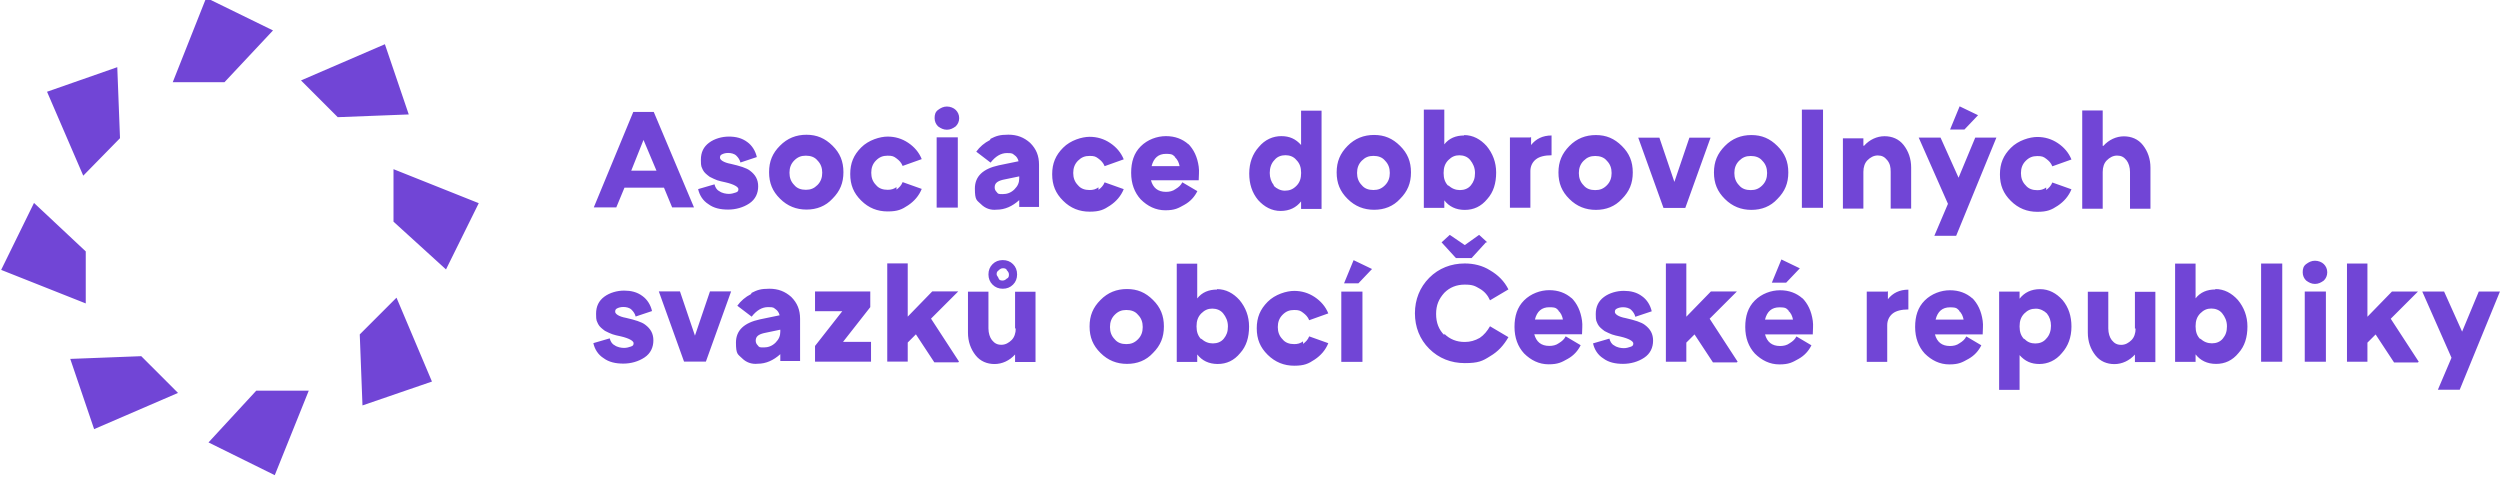 <svg width="1e3px" height="191px" viewBox="0 0 1e3 191" xmlns="http://www.w3.org/2000/svg"><path d="m985 133-7.37-16.4h-8.73l11.7 26.5-5.45 12.8h8.73l16.1-39.3h-8.46l-6.82 16.4h.27zm-17.5 11.7-11.2-17.2 10.9-10.9h-10.4l-9.83 10.1v-21.3h-8.18v39.3h8.18v-7.64l3.28-3.28 7.37 11.2h9.55l.27-.27zm-45.6 0h8.46v-28.1h-8.46v28.1zm7.64-32.5c.82-.81 1.36-1.91 1.36-3.27 0-1.37-.54-2.46-1.36-3.28s-2.19-1.36-3.55-1.36c-1.37 0-2.46.54-3.55 1.36s-1.36 1.91-1.36 3.28c0 1.36.54 2.46 1.36 3.27 1.09.82 2.18 1.37 3.55 1.37 1.36 0 2.46-.55 3.55-1.37zm-25.1 32.5h8.46v-39.3h-8.46v39.3zm-24.3-9.01c-1.37-1.36-1.91-3-1.91-5.18s.54-3.82 1.91-5.19c1.36-1.36 2.73-1.91 4.37-1.91 1.63 0 3.27.55 4.36 1.91 1.09 1.37 1.91 3.01 1.91 5.19s-.54 3.55-1.64 4.91c-1.09 1.37-2.72 1.91-4.36 1.91s-3.28-.54-4.64-1.91v.27zm6-19.9c-3.27 0-6 1.09-7.91 3.55v-13.9h-8.19v39.3h8.19v-3c1.91 2.46 4.64 3.82 8.19 3.82 3.54 0 6.55-1.36 9-4.37 2.46-2.73 3.55-6.27 3.55-10.6 0-4.09-1.37-7.64-3.82-10.6-2.46-2.73-5.46-4.37-9.01-4.37v.27zm-31.9 15.6c0 1.91-.55 3.55-1.64 4.64s-2.45 1.91-4.09 1.91-2.73-.55-3.82-1.91c-.82-1.09-1.37-2.73-1.37-4.64v-14.7h-8.19v16.4c0 3.54 1.1 6.55 3.01 9 1.91 2.46 4.64 3.55 7.64 3.55s6-1.36 8.19-3.82v3h8.18v-28.1h-8.18v14.7h.27zm-44.5 4.36c-1.36-1.36-1.91-3-1.91-5.18s.55-3.82 1.91-5.19c1.37-1.36 2.73-1.91 4.64-1.91 1.64 0 3.28.82 4.37 1.91 1.09 1.37 1.64 3.01 1.64 4.92s-.55 3.82-1.91 5.18c-1.09 1.37-2.73 1.91-4.37 1.91s-3.27-.54-4.37-1.91v.27zm-1.91-16.1v-3h-8.18v39.3h8.18v-13.9c2.19 2.46 4.64 3.55 7.92 3.55 3.27 0 6.55-1.36 9-4.37 2.46-2.73 3.83-6.27 3.83-10.6 0-4.09-1.1-7.64-3.55-10.6-2.46-2.73-5.46-4.37-9.01-4.37s-6.28 1.36-8.19 3.82v.27zm-24.3 4.64c1.09.82 1.64 2.19 1.91 3.55h-11.2c.82-3.28 2.73-4.91 5.73-4.91 3.01 0 2.73.54 3.82 1.36h-.27zm5.46-4.91c-2.46-2.18-5.46-3.28-9.01-3.28-3.54 0-7.36 1.37-10.1 4.1s-3.83 6.28-3.83 10.6c0 4.37 1.37 7.92 3.83 10.6 2.73 2.73 6 4.36 9.82 4.36s5.19-.81 7.64-2.18c2.46-1.36 4.1-3.27 5.19-5.46l-6.01-3.55c-.54 1.1-1.36 1.91-2.73 2.73-1.09.82-2.45 1.1-3.82 1.1-3.27 0-5.18-1.64-6-4.65h19.1c0-1.91.28-3.54 0-5.45-.54-3.83-1.91-6.83-4.36-9.28l.27.27zm-34.1-2.73h-8.19v28.1h8.19v-14.7c0-1.91.81-3.54 2.18-4.64 1.36-1.09 3.55-1.63 6.28-1.63v-7.92c-3.55 0-6.28 1.37-8.19 3.82v-3.27l-.27.27zm-39.6 7.64c1.09.82 1.64 2.19 1.91 3.55h-11.2c.82-3.28 2.73-4.91 5.73-4.91 3.01 0 2.73.54 3.82 1.36h-.27zm5.73-4.91c-2.45-2.18-5.46-3.28-9-3.28-3.55 0-7.37 1.37-10.1 4.1s-3.82 6.28-3.82 10.6c0 4.37 1.36 7.92 3.82 10.6 2.73 2.73 6 4.36 9.82 4.36s5.19-.81 7.64-2.18c2.46-1.36 4.1-3.27 5.19-5.46l-6-3.55c-.55 1.1-1.37 1.91-2.73 2.73-1.09.82-2.46 1.1-3.82 1.1-3.28 0-5.19-1.64-6.01-4.65h19.1c0-1.91.27-3.54 0-5.45-.55-3.83-1.91-6.83-4.37-9.28l.27.27zm-8.46-15.6-3.82 9.28h5.73l5.46-5.73-7.37-3.55zm-17.5 40.9-11.2-17.2 10.9-10.9h-10.4l-9.83 10.1v-21.3h-8.18v39.3h8.18v-7.64l3.28-3.28 7.37 11.2h9.55l.27-.27zm-37.1-14.7c-1.37-1.09-4.1-1.91-7.65-2.73-3-.54-4.36-1.63-4.36-2.45s.27-1.09.82-1.37c.54-.27 1.36-.54 2.45-.54s2.46.27 3.28 1.09 1.36 1.64 1.63 2.73l6.56-2.19c-.55-2.45-1.91-4.63-3.83-6-2.18-1.64-4.64-2.18-7.36-2.18-2.73 0-5.74.82-7.92 2.45-2.18 1.64-3.28 3.82-3.28 6.83 0 3 .28 2.73.82 4.09.55 1.09 1.64 1.91 2.73 2.73 1.09.55 2.19 1.09 3 1.36.82.28 1.92.55 3.28.82 3.55.82 5.19 1.91 5.19 2.73s-.28 1.09-1.1 1.37c-.81.27-1.63.54-2.72.54-1.1 0-2.73-.27-3.83-1.09-1.09-.54-1.63-1.64-1.91-2.73l-6.55 1.91c.55 2.46 1.91 4.64 4.1 6.01 2.18 1.63 4.91 2.18 7.91 2.18s6.01-.82 8.46-2.46c2.46-1.63 3.55-4.09 3.55-6.82s-1.09-4.64-3.27-6.28zm-34.7-5.73c1.1.82 1.64 2.19 1.91 3.55h-11.2c.82-3.28 2.73-4.91 5.74-4.91 3 0 2.73.54 3.82 1.36h-.28zm5.46-4.91c-2.45-2.18-5.46-3.28-9-3.28-3.55 0-7.37 1.37-10.1 4.1s-3.82 6.28-3.82 10.6c0 4.37 1.36 7.92 3.82 10.6 2.73 2.73 6 4.36 9.82 4.36s5.19-.81 7.65-2.18c2.45-1.36 4.09-3.27 5.18-5.46l-6-3.55c-.55 1.1-1.37 1.91-2.73 2.73-1.09.82-2.46 1.1-3.82 1.1-3.28 0-5.19-1.64-6.01-4.65h19.1c0-1.91.27-3.54 0-5.45-.55-3.83-1.91-6.83-4.37-9.28l.27.27zm-51 14.7c-2.19-2.19-3.28-4.92-3.28-8.46 0-3.55 1.09-6.01 3.28-8.46 2.18-2.19 4.91-3.28 8.18-3.28 3.28 0 4.1.55 6.01 1.64s3.27 2.73 4.09 4.64l7.37-4.37c-1.64-3.27-4.09-5.73-7.37-7.64-3-1.91-6.55-2.73-10.1-2.73-5.45 0-10.4 1.91-14.2 5.73s-5.73 8.74-5.73 14.2c0 5.46 1.91 10.4 5.73 14.2 3.82 3.82 8.74 5.73 14.2 5.73 5.46 0 7.1-.82 10.1-2.73 3.28-1.91 5.46-4.37 7.37-7.65l-7.37-4.36c-1.09 1.91-2.45 3.55-4.09 4.64-1.91 1.09-3.82 1.64-6.01 1.64-3.27 0-6-1.1-8.18-3.28v.55zm17.2-37.1-3.27-3-5.74 4.09-6-4.09-3.28 3 5.74 6.28h6.27l5.73-6.28h.55zm-58.4 47.8h8.46v-28.1h-8.46v28.1zm1.1-31.4h5.73l5.46-5.74-7.37-3.54-3.82 9.28zm-16.4 23.2c-1.09.82-2.18 1.1-3.55 1.1-1.91 0-3.55-.55-4.64-1.92-1.36-1.36-1.91-3-1.91-4.91s.55-3.55 1.91-4.91c1.37-1.37 2.73-1.91 4.64-1.91s2.46.27 3.55 1.09 1.91 1.64 2.46 3l7.64-2.73c-1.09-2.73-3-4.91-5.46-6.55-2.46-1.63-5.19-2.45-8.19-2.45s-7.64 1.36-10.6 4.36c-3 3.01-4.37 6.28-4.37 10.6 0 4.36 1.37 7.64 4.37 10.6s6.55 4.37 10.6 4.37c4.1 0 5.73-.82 8.19-2.46 2.46-1.63 4.37-3.82 5.46-6.55l-7.64-2.73c-.55 1.37-1.37 2.19-2.46 3.01v-1.1zm-40.7-.82c-1.36-1.36-1.91-3-1.91-5.18s.55-3.82 1.91-5.19c1.37-1.36 2.73-1.91 4.37-1.91s3.28.55 4.37 1.91c1.09 1.37 1.91 3.01 1.91 5.19s-.55 3.55-1.64 4.91c-1.09 1.37-2.73 1.91-4.37 1.91-1.63 0-3.27-.54-4.64-1.91v.27zm6.28-19.9c-3.27 0-6 1.09-7.91 3.55v-13.9h-8.19v39.3h8.19v-3c1.91 2.46 4.64 3.82 8.18 3.82 3.55 0 6.55-1.36 9.01-4.37 2.46-2.73 3.55-6.27 3.55-10.6 0-4.09-1.36-7.64-3.82-10.6-2.46-2.73-5.46-4.37-9.01-4.37v.27zm-40.9 19.9c-1.36-1.36-1.91-3-1.91-4.91s.55-3.55 1.91-4.91c1.37-1.37 2.73-1.91 4.64-1.91s3.55.54 4.64 1.91c1.37 1.36 1.91 3 1.91 4.91s-.54 3.55-1.91 4.91c-1.36 1.37-2.73 1.92-4.64 1.92s-3.55-.55-4.64-1.92zm15.3 5.46c3-3 4.36-6.27 4.36-10.6s-1.36-7.64-4.36-10.6c-3.01-3.01-6.28-4.37-10.4-4.37-4.1 0-7.65 1.36-10.6 4.37-3 3-4.37 6.27-4.37 10.6s1.37 7.64 4.37 10.6c3 3.01 6.55 4.37 10.6 4.37 4.09 0 7.64-1.36 10.4-4.37zm-54.9-9.82c0 1.91-.55 3.55-1.64 4.64s-2.46 1.91-4.09 1.91c-1.64 0-2.73-.55-3.82-1.91-.82-1.09-1.37-2.73-1.37-4.64v-14.7h-8.19v16.4c0 3.54 1.09 6.55 3.01 9 1.91 2.46 4.64 3.55 7.64 3.55s6-1.36 8.19-3.82v3h8.18v-28.1h-8.18v14.7h.27zm-2.73-21.6c0 .54 0 1.36-.82 1.64-.55.54-1.09.81-1.64.81-.54 0-1.36 0-1.64-.81-.27-.82-.81-1.1-.81-1.64 0-.55 0-1.09.81-1.64.55-.55 1.1-.82 1.64-.82.55 0 1.37 0 1.64.82.55.55.82 1.09.82 1.64zm1.64 4.09c1.09-1.09 1.63-2.45 1.63-4.09s-.54-3.01-1.63-4.1-2.46-1.63-4.1-1.63-3 .54-4.09 1.63-1.64 2.46-1.64 4.1.55 3 1.64 4.09 2.45 1.64 4.09 1.64 3.01-.55 4.1-1.64zm-21.6 30.8-11.2-17.2 10.9-10.9h-10.4l-9.82 10.1v-21.3h-8.19v39.3h8.19v-7.64l3.27-3.28 7.37 11.2h9.55l.28-.27zm-35.5-21.8v-6.28h-22.1v7.91h10.9l-10.9 13.9v6.28h22.4v-7.91h-11.2l10.9-13.9zm-45 15.3c-.54-.54-.82-1.09-.82-1.91 0-1.64 1.09-2.46 3.28-3l6.55-1.37v.82c0 1.64-.55 3-1.91 4.37-1.37 1.36-3 1.91-4.64 1.91s-1.91 0-2.46-.82zm-2.73-20.5c-2.18 1.09-4.09 2.73-5.46 4.64l5.74 4.37c1.91-2.46 4.09-3.82 6.55-3.82 2.45 0 2.18.27 3 .82.82.54 1.36 1.36 1.64 2.45l-7.92 1.64c-6.28 1.37-9.55 4.37-9.55 9.28s.82 4.64 2.45 6.28c1.64 1.64 3.83 2.45 6.28 2.18 3.28 0 6.28-1.36 9.01-3.82v2.73h7.91v-16.9c0-3.55-1.09-6.28-3.54-8.74-2.46-2.18-5.19-3.27-8.74-3.27s-4.91.54-7.09 1.64l-.28.54zm-22.4 16.6-6-17.7h-8.46l10.1 28.1h8.73l10.1-28.1h-8.46l-6.01 17.7zm-19.9-4.37c-1.37-1.09-4.09-1.91-7.64-2.73-3.01-.54-4.37-1.63-4.37-2.45s.27-1.09.82-1.37c.54-.27 1.36-.54 2.46-.54 1.09 0 2.45.27 3.27 1.09s1.37 1.64 1.64 2.73l6.55-2.19c-.55-2.45-1.91-4.63-3.82-6-2.19-1.64-4.64-2.18-7.37-2.18s-5.73.82-7.92 2.45c-2.18 1.64-3.27 3.82-3.27 6.83 0 3 .27 2.73.82 4.09.54 1.09 1.63 1.91 2.73 2.73 1.09.55 2.18 1.09 3 1.36.82.28 1.91.55 3.27.82 3.55.82 5.19 1.91 5.19 2.73s-.27 1.09-1.09 1.37c-.82.27-1.64.54-2.73.54s-2.73-.27-3.82-1.09c-1.09-.54-1.64-1.64-1.91-2.73l-6.55 1.91c.54 2.46 1.91 4.64 4.09 6.01 2.18 1.63 4.91 2.18 7.92 2.18 3 0 6-.82 8.46-2.46 2.45-1.63 3.54-4.09 3.54-6.82s-1.09-4.64-3.27-6.28zm583-71.5v-14.2h-8.19v39.3h8.19v-14.7c0-1.91.54-3.55 1.64-4.64 1.09-1.09 2.45-1.91 4.09-1.91s2.73.54 3.82 1.91c.82 1.09 1.37 2.73 1.37 4.64v14.7h8.18v-16.4c0-3.55-1.09-6.55-3-9.01-1.91-2.45-4.64-3.54-7.64-3.54s-6 1.36-8.19 3.82h-.27zm-22.6 16.6c-1.09.81-2.19 1.09-3.55 1.09-1.91 0-3.55-.55-4.64-1.91-1.37-1.37-1.91-3.01-1.91-4.92s.54-3.54 1.91-4.91c1.36-1.36 2.73-1.91 4.64-1.91s2.46.27 3.55 1.09 1.91 1.64 2.45 3.01l7.65-2.73c-1.1-2.73-3.01-4.92-5.46-6.55-2.46-1.64-5.19-2.46-8.19-2.46s-7.64 1.36-10.6 4.37c-3 3-4.36 6.27-4.36 10.6s1.36 7.64 4.36 10.6c3.01 3.01 6.56 4.37 10.6 4.37s5.73-.82 8.19-2.45c2.45-1.64 4.36-3.83 5.46-6.56l-7.65-2.72c-.54 1.36-1.36 2.18-2.45 3v-1.09zm-34.9-3.55-7.37-16.4h-8.73l11.7 26.5-5.45 12.8h8.73l16.1-39.3h-8.46l-6.82 16.4h.27zm.27-28.9-3.82 9.28h5.74l5.45-5.73-7.37-3.55zm-38.5 15.8v-3h-8.19v28.1h8.19v-14.7c0-1.91.55-3.55 1.64-4.64s2.46-1.91 4.09-1.91c1.64 0 2.73.54 3.83 1.91 1.09 1.36 1.36 2.73 1.36 4.64v14.7h8.19v-16.4c0-3.55-1.09-6.55-3-9.01-1.92-2.45-4.65-3.54-7.65-3.54s-6 1.36-8.18 3.82h-.28zm-24.6 24.8h8.46v-39.3h-8.46v39.3zm-25.1-9c-1.36-1.37-1.91-3.01-1.91-4.92s.55-3.54 1.91-4.91c1.37-1.36 2.73-1.91 4.64-1.91s3.55.55 4.64 1.91c1.37 1.37 1.91 3 1.91 4.91s-.54 3.55-1.91 4.92c-1.36 1.36-2.73 1.91-4.64 1.91s-3.55-.55-4.64-1.91zm15.3 5.46c3.01-3.01 4.37-6.28 4.37-10.6s-1.36-7.64-4.37-10.6c-3-3-6.27-4.37-10.4-4.37-4.09 0-7.64 1.37-10.6 4.37s-4.37 6.27-4.37 10.6 1.37 7.64 4.37 10.6c3 3 6.55 4.36 10.6 4.36 4.1 0 7.64-1.36 10.4-4.36zm-41.2-6.83-6-17.7h-8.46l10.1 28.1h8.73l10.1-28.1h-8.46l-6.01 17.7zm-36.3 1.37c-1.36-1.37-1.91-3.01-1.91-4.92s.55-3.54 1.91-4.91c1.37-1.36 2.73-1.91 4.64-1.91s3.55.55 4.64 1.91c1.37 1.37 1.91 3 1.91 4.91s-.54 3.55-1.91 4.92c-1.36 1.36-2.73 1.91-4.64 1.91s-3.55-.55-4.64-1.91zm15.3 5.46c3-3.01 4.36-6.28 4.36-10.6s-1.36-7.64-4.36-10.6c-3.01-3-6.28-4.37-10.4-4.37-4.1 0-7.65 1.37-10.6 4.37s-4.37 6.27-4.37 10.6 1.37 7.64 4.37 10.6c3 3 6.55 4.36 10.6 4.36 4.09 0 7.64-1.36 10.4-4.36zm-36.6-24.6h-8.18v28.1h8.18v-14.7c0-1.91.82-3.55 2.19-4.64 1.36-1.1 3.55-1.64 6.28-1.64v-7.92c-3.55 0-6.28 1.37-8.19 3.82v-3.27l-.28.27zm-32.8 19.4c-1.36-1.36-1.91-3-1.91-5.19 0-2.18.55-3.82 1.91-5.18 1.37-1.37 2.73-1.91 4.37-1.91s3.28.54 4.37 1.91c1.09 1.36 1.91 3 1.91 5.18 0 2.19-.55 3.55-1.64 4.92-1.09 1.36-2.73 1.91-4.37 1.91-1.63 0-3.27-.55-4.64-1.91v.27zm6.28-20.2c-3.27 0-6 1.1-7.91 3.55v-13.9h-8.19v39.3h8.19v-3c1.91 2.46 4.64 3.82 8.18 3.82 3.55 0 6.55-1.36 9.01-4.36 2.46-2.73 3.55-6.28 3.55-10.6 0-4.09-1.37-7.64-3.82-10.6-2.46-2.73-5.46-4.37-9.01-4.37v.27zm-40.9 19.9c-1.36-1.37-1.91-3.01-1.91-4.92s.55-3.54 1.91-4.91c1.37-1.36 2.73-1.91 4.64-1.91s3.55.55 4.64 1.91c1.37 1.37 1.91 3 1.91 4.91s-.54 3.55-1.91 4.92c-1.36 1.36-2.73 1.91-4.64 1.91s-3.55-.55-4.64-1.91zm15.3 5.46c3-3.01 4.36-6.28 4.36-10.6s-1.36-7.64-4.36-10.6c-3.01-3-6.28-4.37-10.4-4.37-4.09 0-7.64 1.37-10.6 4.37s-4.37 6.27-4.37 10.6 1.37 7.64 4.37 10.6c3 3 6.55 4.36 10.6 4.36 4.1 0 7.65-1.36 10.4-4.36zm-50.5-5.46c-1.09-1.37-1.63-3.01-1.63-4.92s.54-3.82 1.91-5.18c1.09-1.37 2.73-1.91 4.36-1.91 1.64 0 3.28.54 4.37 1.91 1.37 1.36 1.91 3 1.91 5.18 0 2.19-.54 3.83-1.91 5.19-1.36 1.36-2.73 1.91-4.64 1.91-1.64 0-3.27-.82-4.37-1.91v-.27zm10.9-16.1c-2.18-2.45-4.64-3.54-7.91-3.54-3.28 0-6.55 1.36-9.01 4.36-2.46 2.73-3.82 6.28-3.82 10.6 0 4.09 1.09 7.64 3.55 10.6 2.45 2.73 5.46 4.37 9 4.37 3.55 0 6.28-1.37 8.19-3.82v3h8.19v-39.3h-8.19v13.9-.28zm-50.5 4.92c1.09.82 1.64 2.18 1.91 3.55h-11.2c.82-3.28 2.73-4.92 5.73-4.92s2.73.55 3.82 1.37h-.27zm5.46-5.19c-2.46-2.18-5.46-3.27-9.01-3.27s-7.37 1.36-10.1 4.09-3.82 6.28-3.82 10.6c0 4.37 1.37 7.92 3.82 10.6 2.73 2.73 6.01 4.37 9.83 4.37s5.19-.82 7.64-2.19c2.46-1.36 4.1-3.27 5.19-5.46l-6.01-3.54c-.54 1.09-1.36 1.91-2.73 2.72-1.09.82-2.45 1.1-3.82 1.1-3.27 0-5.18-1.64-6-4.64h19.1c0-1.91.28-3.55 0-5.46-.54-3.82-1.91-6.83-4.36-9.28l.27.27zm-36 17.2c-1.09.81-2.18 1.09-3.55 1.09-1.91 0-3.54-.55-4.64-1.91-1.36-1.37-1.91-3.01-1.91-4.92s.55-3.54 1.91-4.91c1.37-1.36 2.73-1.91 4.64-1.91s2.46.27 3.55 1.09 1.91 1.64 2.46 3.01l7.64-2.73c-1.09-2.73-3-4.92-5.46-6.55-2.45-1.64-5.18-2.46-8.19-2.46-3 0-7.64 1.36-10.6 4.37-3 3-4.37 6.27-4.37 10.6s1.37 7.64 4.37 10.6c3 3.01 6.55 4.37 10.6 4.37 4.1 0 5.74-.82 8.19-2.45 2.46-1.64 4.37-3.83 5.46-6.56l-7.64-2.72c-.55 1.36-1.37 2.18-2.46 3v-1.09zm-40.7 1.91c-.55-.55-.82-1.1-.82-1.91 0-1.64 1.09-2.46 3.27-3.01l6.55-1.36v.82c0 1.64-.54 3-1.91 4.36-1.36 1.37-3 1.91-4.64 1.91s-1.91 0-2.45-.81zm-2.73-20.8c-2.19 1.1-4.1 2.73-5.46 4.64l5.73 4.37c1.91-2.46 4.09-3.82 6.55-3.82s2.18.27 3 .82c.82.54 1.37 1.36 1.64 2.46l-7.92 1.63c-6.27 1.37-9.55 4.37-9.55 9.28s.82 4.64 2.46 6.28 3.82 2.46 6.28 2.18c3.27 0 6.27-1.36 9-3.82v2.73h7.92v-16.9c0-3.55-1.09-6.28-3.55-8.73-2.46-2.19-5.19-3.28-8.73-3.28-3.55 0-4.92.55-7.1 1.64l-.27.54zm-21.3 27h8.46v-28.1h-8.46v28.1zm7.64-32.5c.82-.82 1.37-1.92 1.37-3.28s-.55-2.46-1.37-3.27c-.82-.82-2.18-1.37-3.55-1.37-1.36 0-2.45.55-3.55 1.37-1.09.81-1.36 1.91-1.36 3.27s.55 2.46 1.36 3.28c1.1.81 2.19 1.36 3.55 1.36 1.37 0 2.46-.55 3.55-1.36zm-23.7 24.3c-1.09.81-2.19 1.09-3.55 1.09-1.91 0-3.55-.55-4.64-1.91-1.37-1.37-1.91-3.01-1.91-4.92s.54-3.54 1.91-4.91c1.36-1.36 2.73-1.91 4.64-1.91s2.46.27 3.55 1.09 1.91 1.64 2.45 3.01l7.64-2.73c-1.09-2.73-3-4.92-5.45-6.55-2.46-1.64-5.19-2.46-8.19-2.46s-7.64 1.36-10.6 4.37c-3 3-4.36 6.27-4.36 10.6s1.36 7.64 4.36 10.6c3.01 3.01 6.55 4.37 10.6 4.37 4.09 0 5.73-.82 8.19-2.45 2.45-1.64 4.36-3.83 5.45-6.56l-7.64-2.72c-.54 1.36-1.36 2.18-2.45 3v-1.09zm-40.9-.82c-1.37-1.37-1.91-3.01-1.91-4.92s.54-3.54 1.91-4.91c1.36-1.36 2.73-1.91 4.64-1.91s3.55.55 4.64 1.91c1.36 1.37 1.91 3 1.91 4.91s-.55 3.55-1.91 4.92c-1.37 1.36-2.73 1.91-4.64 1.91s-3.55-.55-4.64-1.91zm15.3 5.46c3-3.01 4.37-6.28 4.37-10.6s-1.37-7.64-4.37-10.6-6.28-4.37-10.4-4.37-7.64 1.37-10.6 4.37c-3.01 3-4.37 6.27-4.37 10.6s1.36 7.64 4.37 10.6c3 3 6.55 4.36 10.6 4.36s7.64-1.36 10.4-4.36zm-33-11.2c-1.37-1.09-4.1-1.9-7.64-2.72-3.01-.55-4.37-1.64-4.37-2.46s.27-1.09.82-1.36c.54-.28 1.36-.55 2.45-.55 1.1 0 2.46.27 3.28 1.09s1.36 1.64 1.64 2.73l6.55-2.18c-.55-2.46-1.91-4.64-3.82-6.01-2.19-1.63-4.64-2.18-7.37-2.18s-5.74.82-7.92 2.46c-2.18 1.63-3.27 3.82-3.27 6.82s.27 2.73.82 4.09c.54 1.09 1.63 1.91 2.72 2.73 1.1.55 2.19 1.09 3.01 1.37.82.27 1.91.54 3.27.82 3.55.81 5.19 1.91 5.19 2.72 0 .82-.28 1.1-1.09 1.37-.82.27-1.64.54-2.73.54s-2.73-.27-3.82-1.09c-1.1-.54-1.64-1.63-1.92-2.73l-6.55 1.91c.55 2.46 1.92 4.64 4.1 6.01 2.18 1.64 4.91 2.18 7.91 2.18 3.01 0 6.01-.82 8.46-2.45 2.46-1.64 3.55-4.1 3.55-6.83s-1.09-4.64-3.27-6.28zm-42.6-12.3 5.19 12.3h-10.1l4.91-12.3zm20.2 27-16.1-38.2h-8.19l-15.8 38.2h9l3.28-7.91h15.8l3.27 7.91h9.01-.27zm-240 88.7 33.6-14.5-14.7-14.7-28.4 1.09 9.55 28.1zm-18.8-135 14.5 33.6 14.7-15-1.09-28.4-28.1 9.83zm154 116-14.2-33.6-14.7 14.7 1.09 28.4 27.8-9.55zm-18.8-135-33.6 14.5 14.7 14.7 28.4-1.09-9.55-28.1zm-71.5-18.6-13.4 33.8h20.7l19.4-20.7-26.8-13.1zm109 82.2-34.1-13.6v21l21 19.1 13.1-26.5zm-191 26.7 33.8 13.4v-20.8l-20.7-19.4-13.1 26.7zm102 48.3-19.1 20.7 26.5 13.1 13.6-33.8h-21z" fill="#7145D6"/></svg>